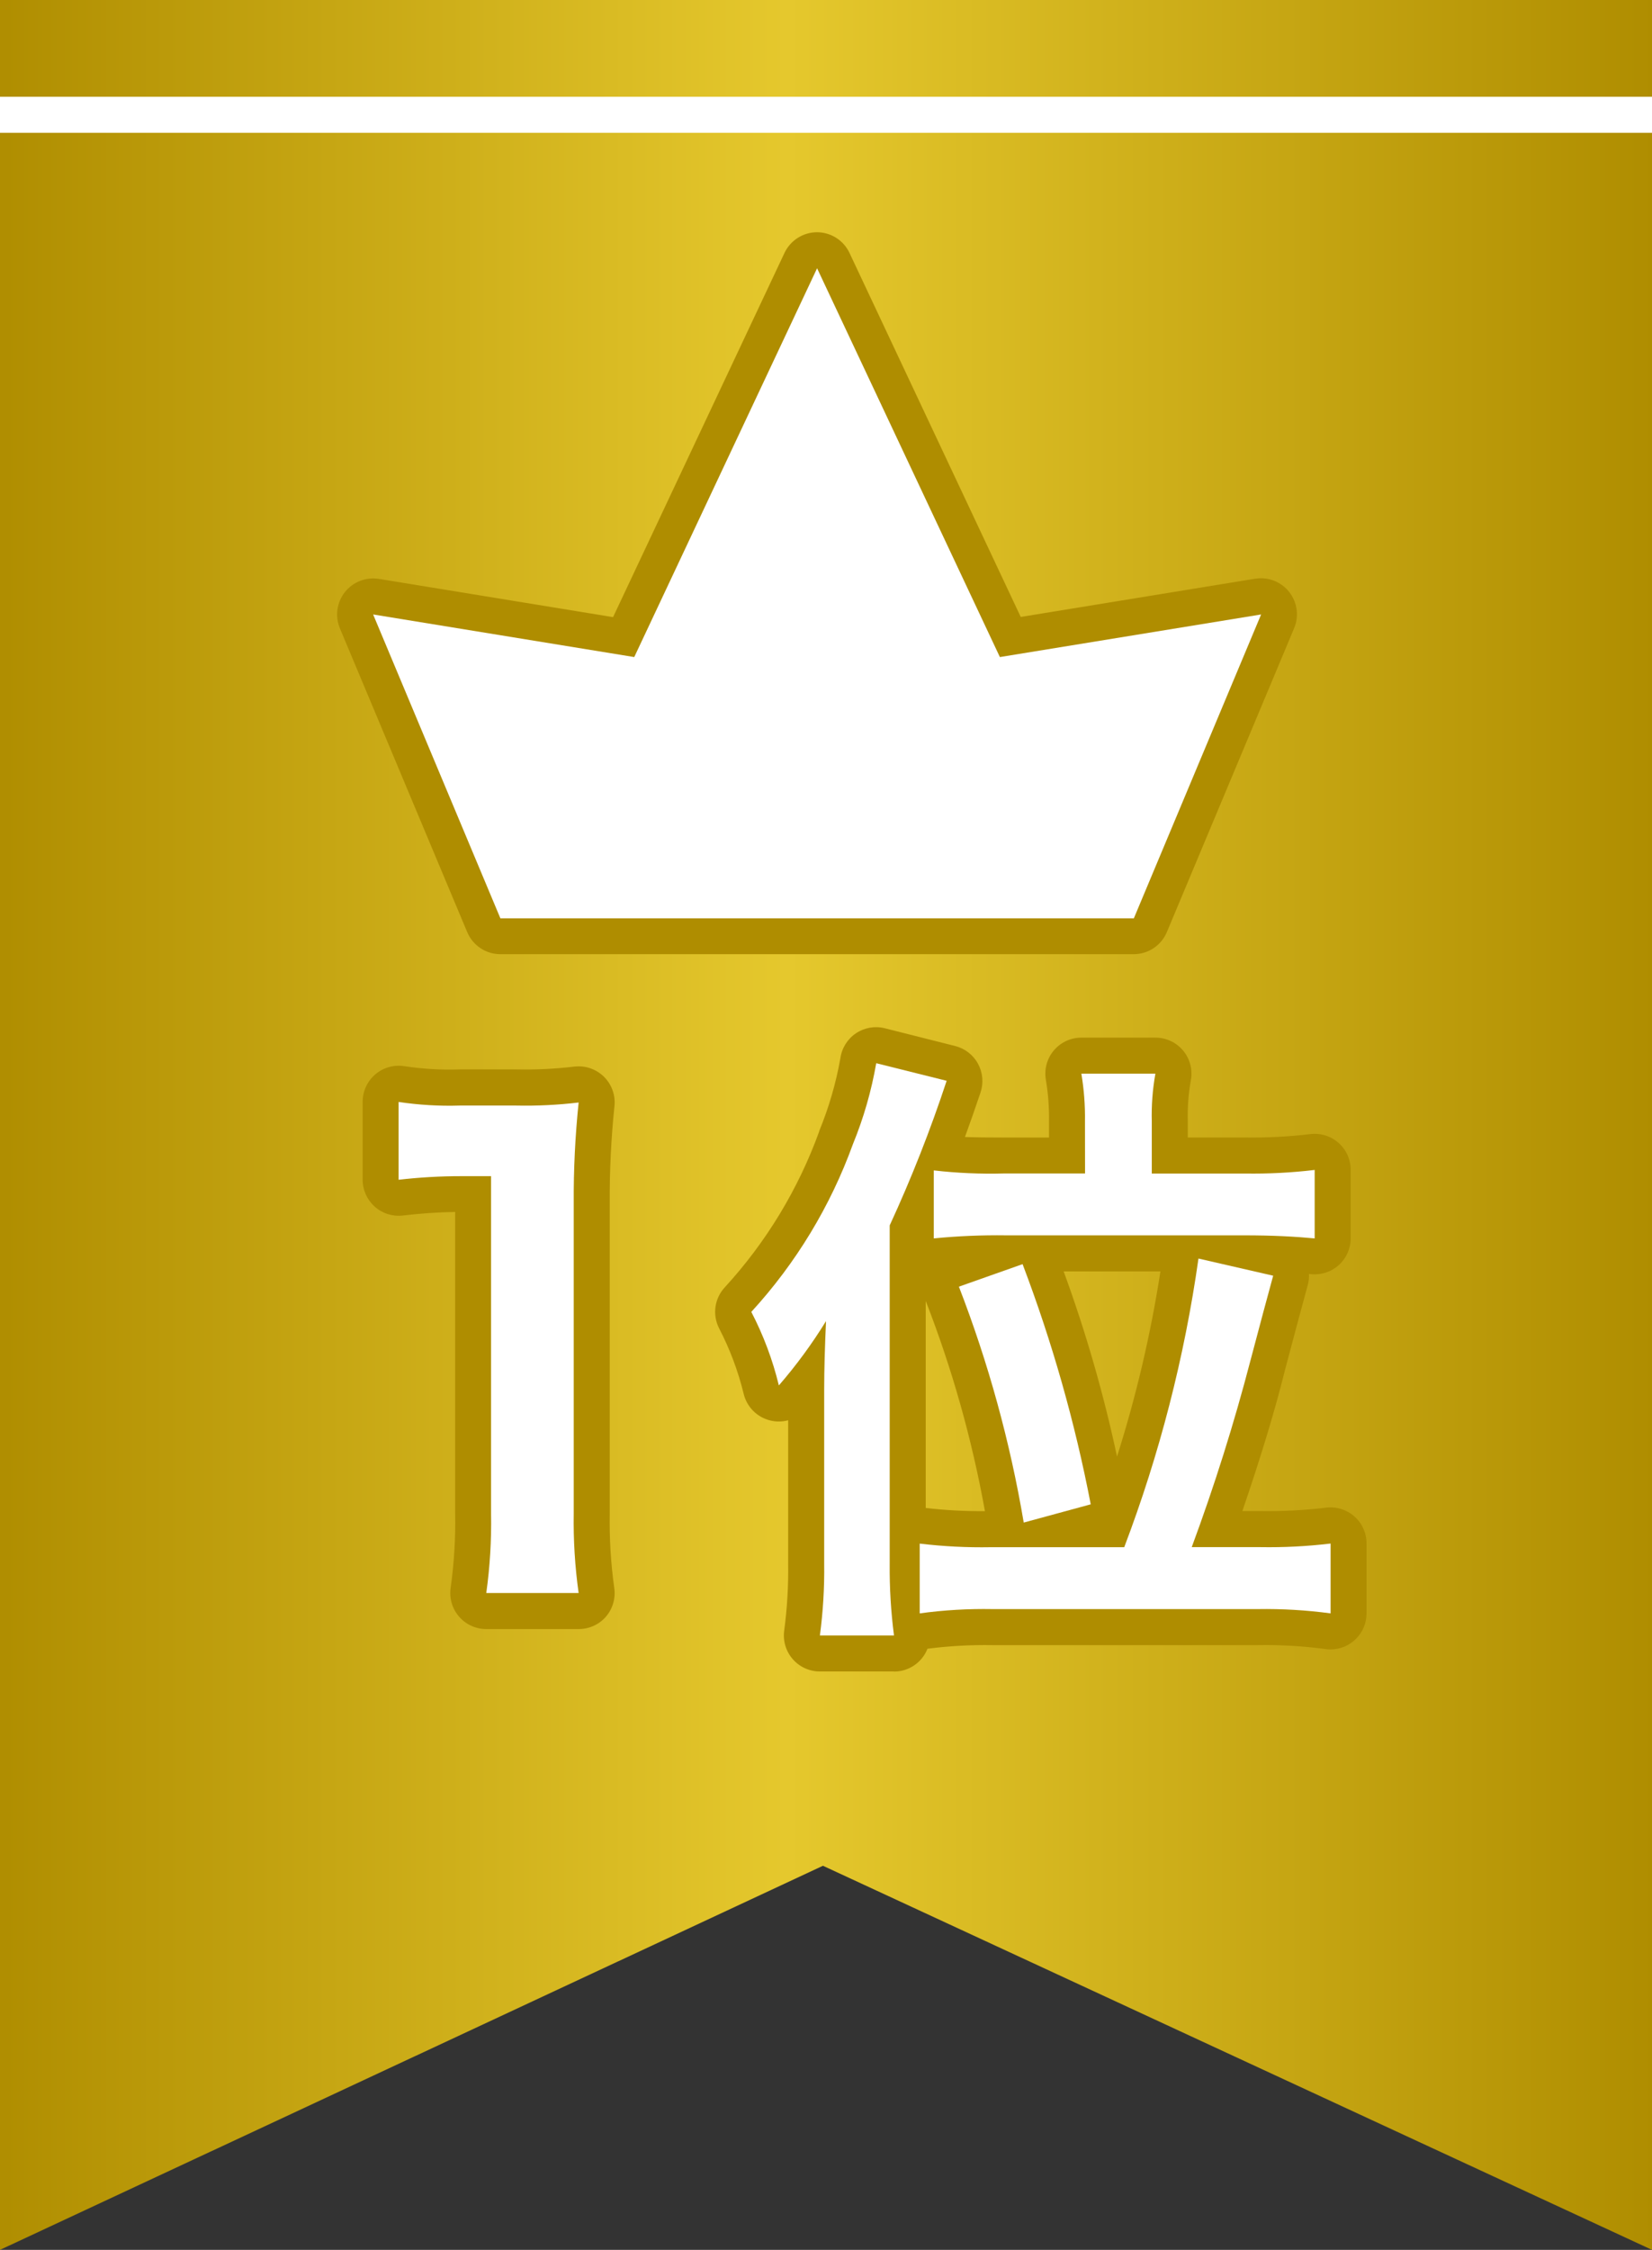 <?xml version="1.0" encoding="UTF-8"?>
<svg id="_レイヤー_1" data-name="レイヤー_1" xmlns="http://www.w3.org/2000/svg" xmlns:xlink="http://www.w3.org/1999/xlink" version="1.1" viewBox="0 0 45.863 62.425">
  <rect x="0" y="0" width="45.863" height="62.425" fill="#333333" stroke="none"/>
  <!-- Generator: Adobe Illustrator 29.5.1, SVG Export Plug-In . SVG Version: 2.1.0 Build 141)  -->
  <defs>
    <style>
      .st0 {
        fill: #fff;
      }

      .st1 {
        fill: #af8d00;
      }

      .st2 {
        fill: url(#_名称未設定グラデーション);
      }
    </style>
    <linearGradient id="_名称未設定グラデーション" data-name="名称未設定グラデーション" x1="-388.344" y1="324.514" x2="-387.344" y2="324.514" gradientTransform="translate(17810.611 20289.028) scale(45.863 -62.425)" gradientUnits="userSpaceOnUse">
      <stop offset="0" stop-color="#af8d00"/>
      <stop offset=".478" stop-color="#e5c82d"/>
      <stop offset="1" stop-color="#af8d00"/>
    </linearGradient>
  </defs>
  <g id="_グループ_952" data-name="グループ_952">
    <g id="_グループ_792" data-name="グループ_792">
      <path id="_パス_43" data-name="パス_43" class="st2" d="M0,0h45.863v62.425l-23.016-10.657L0,62.425V0Z"/>
      <path id="_パス_623" data-name="パス_623" class="st0" d="M16.064,44.2c-.103-.732-.148-1.471-.136-2.21v-8.6c-.006-.935.04-1.87.136-2.8-.575.069-1.155.097-1.734.085h-1.564c-.569.018-1.137-.016-1.7-.1v2.159c.581-.067,1.166-.101,1.751-.1h.816v9.367c.013.735-.031,1.471-.133,2.199h2.564ZM30.123,32.559h-2.244c-.653.018-1.306-.01-1.955-.085v1.887c.667-.066,1.336-.094,2.006-.085h6.613c.8,0,1.411.034,1.955.085v-1.9c-.643.077-1.29.11-1.938.1h-2.584v-1.445c-.012-.444.022-.889.1-1.326h-2.055c.073.438.107.882.1,1.326l.002,1.443ZM27.505,42.929c-.659.012-1.318-.022-1.972-.1v1.936c.67-.092,1.347-.131,2.023-.119h7.361c.676-.011,1.353.029,2.023.119v-1.938c-.649.078-1.302.111-1.955.1h-1.9c.63-1.7,1.175-3.431,1.632-5.185q.391-1.479.629-2.346l-2.074-.476c-.388,2.738-1.079,5.424-2.061,8.009h-3.706ZM22.881,43.388c.009.665-.031,1.33-.119,1.989h2.057c-.085-.655-.125-1.316-.119-1.977v-9.4c.603-1.306,1.13-2.646,1.581-4.012l-1.955-.488c-.134.769-.35,1.521-.646,2.243-.624,1.723-1.583,3.306-2.822,4.657.336.647.593,1.332.765,2.04.484-.558.922-1.155,1.309-1.784-.032.714-.051,1.344-.051,1.904v4.828ZM30.281,41.739c-.437-2.272-1.07-4.501-1.892-6.664l-1.768.625c.819,2.116,1.422,4.308,1.8,6.545l1.86-.506Z"/>
      <path id="_パス_623_-_アウトライン" data-name="パス_623_-_アウトライン" class="st1" d="M24.819,46.377h-2.057c-.287 0-.561-.123-.751-.339-.19-.216-.278-.503-.241-.788.083-.617.12-1.239.111-1.862v-3.981c-.164.044-.336.046-.5.005-.367-.09-.652-.379-.737-.747-.154-.628-.382-1.235-.68-1.809-.192-.375-.129-.831.159-1.139,1.15-1.254,2.04-2.724,2.62-4.324v-.011c.268-.65.465-1.328.588-2.02.039-.282.196-.533.432-.692.235-.158.526-.209.8-.14l1.955.493c.27.068.5.246.633.491.134.245.159.535.07.8-.147.436-.289.843-.432,1.233.275.011.615.015,1.082.015h1.252v-.445c.006-.389-.023-.778-.088-1.162-.048-.29.033-.587.223-.811.19-.224.469-.354.763-.354h2.057c.298 0.0.58.133.77.362.19.23.268.532.212.825-.067.376-.095.757-.084,1.139v.445h1.584c.603.009,1.207-.022,1.806-.093.286-.038.574.049.791.239.217.19.341.464.341.752v1.9c-0.0.281-.119.55-.327.739-.208.19-.487.282-.767.256l-.064-.006c.005.105-.007.21-.035.312q-.236.861-.625,2.329c-.28,1.131-.664,2.4-1.189,3.937h.492c.609.01,1.218-.021,1.823-.093.286-.038.574.049.791.239.217.19.341.464.341.752v1.941c-0.0.552-.448 1-1.0 1-.048-0-.097-.004-.145-.011-.622-.083-1.25-.119-1.878-.108h-7.359c-.604-.01-1.208.023-1.807.1-.15.382-.519.634-.93.634v-.003ZM31.908,43.646h.476c-.045-.045-.085-.094-.121-.146-.048-.068-.087-.142-.117-.22-.051.138-.133.263-.238.366ZM25.7,41.84c.546.064,1.095.093,1.644.088-.359-1.993-.91-3.946-1.644-5.833v5.745ZM29.529,35.276c.614,1.676,1.109,3.393,1.482,5.138.533-1.679.936-3.397,1.205-5.138h-2.687ZM22.929,35.656c.105-.002.209.013.309.044.181.059.341.169.462.316v-1.894c-.289.537-.61,1.056-.963,1.553.064-.013.13-.019.195-.019h-.003ZM30.817,33.276h.459c-.099-.096-.177-.212-.229-.34-.051.128-.129.244-.227.34h-.003ZM16.064,45.2h-2.564c-.292-0-.569-.127-.759-.349-.189-.221-.273-.513-.229-.8.095-.682.137-1.37.124-2.058v-8.366c-.488.008-.975.042-1.46.1-.282.031-.565-.06-.776-.25-.211-.19-.332-.46-.332-.744v-2.163c0-.293.129-.571.352-.761.223-.19.519-.273.808-.226.51.077,1.026.107,1.541.089h1.561c.543.012,1.085-.014,1.624-.079.3-.033.599.071.814.283.215.213.322.511.291.812-.093.897-.137,1.798-.131,2.7v8.6c-.012.693.029,1.385.125,2.071.042.288-.043.58-.233.8-.191.218-.467.342-.756.341ZM14.6,43.2h.354c-.021-.36-.03-.75-.03-1.21v-8.6c0-.639.014-1.184.045-1.725-.18,0-.386.005-.643.005h-.4c.417.131.7.518.7.955v9.367c.007.462-.002.855-.026,1.208Z"/>
      <path id="_パス_42" data-name="パス_42" class="st0" d="M22.684,7.444l-5.076,10.787-7.249-1.182,3.533,8.431h17.586l3.533-8.431-7.252,1.182-5.075-10.787Z"/>
      <path id="_パス_42_-_アウトライン" data-name="パス_42_-_アウトライン" class="st1" d="M22.684,6.444c.386.002.736.225.9.574l4.754,10.1,6.507-1.061c.545-.089,1.059.281,1.148.827.03.185.008.374-.065.546l-3.533,8.431c-.156.372-.519.614-.922.614H13.892c-.403-0-.766-.242-.922-.614l-3.533-8.425c-.141-.335-.088-.721.137-1.006.225-.285.587-.426.946-.368l6.5,1.061,4.759-10.105c.165-.35.518-.574.905-.574ZM27.759,19.231c-.386-.002-.736-.225-.9-.574l-4.175-8.864-4.171,8.864c-.19.404-.625.633-1.066.561l-5.468-.892,2.58,6.154h16.253l2.579-6.154-5.471.892c-.053.009-.107.013-.161.013Z"/>
      <path id="_線_79" data-name="線_79" class="st0" d="M45.863,3.685H0v-1h45.863v1Z"/>
      <path id="_パス_624" data-name="パス_624" class="st0" d="M16.064,44.2c-.103-.732-.148-1.471-.136-2.21v-8.6c-.006-.935.04-1.87.136-2.8-.575.069-1.155.097-1.734.085h-1.564c-.569.018-1.137-.016-1.7-.1v2.159c.581-.067,1.166-.101,1.751-.1h.816v9.367c.013.735-.031,1.471-.133,2.199h2.564ZM30.123,32.559h-2.244c-.653.018-1.306-.01-1.955-.085v1.887c.667-.066,1.336-.094,2.006-.085h6.613c.8,0,1.411.034,1.955.085v-1.9c-.643.077-1.29.11-1.938.1h-2.584v-1.445c-.012-.444.022-.889.1-1.326h-2.055c.073.438.107.882.1,1.326l.002,1.443ZM27.505,42.929c-.659.012-1.318-.022-1.972-.1v1.936c.67-.092,1.347-.131,2.023-.119h7.361c.676-.011,1.353.029,2.023.119v-1.938c-.649.078-1.302.111-1.955.1h-1.9c.63-1.7,1.175-3.431,1.632-5.185q.391-1.479.629-2.346l-2.074-.476c-.388,2.738-1.079,5.424-2.061,8.009h-3.706ZM22.881,43.388c.009.665-.031,1.33-.119,1.989h2.057c-.085-.655-.125-1.316-.119-1.977v-9.4c.603-1.306,1.13-2.646,1.581-4.012l-1.955-.488c-.134.769-.35,1.521-.646,2.243-.624,1.723-1.583,3.306-2.822,4.657.336.647.593,1.332.765,2.04.484-.558.922-1.155,1.309-1.784-.032.714-.051,1.344-.051,1.904v4.828ZM30.281,41.739c-.437-2.272-1.07-4.501-1.892-6.664l-1.768.625c.819,2.116,1.422,4.308,1.8,6.545l1.86-.506Z"/>
      <path id="_パス_578" data-name="パス_578" class="st0" d="M22.684,7.444l-5.076,10.787-7.249-1.182,3.533,8.431h17.586l3.533-8.431-7.252,1.182-5.075-10.787Z"/>
    </g>
  </g>
</svg>